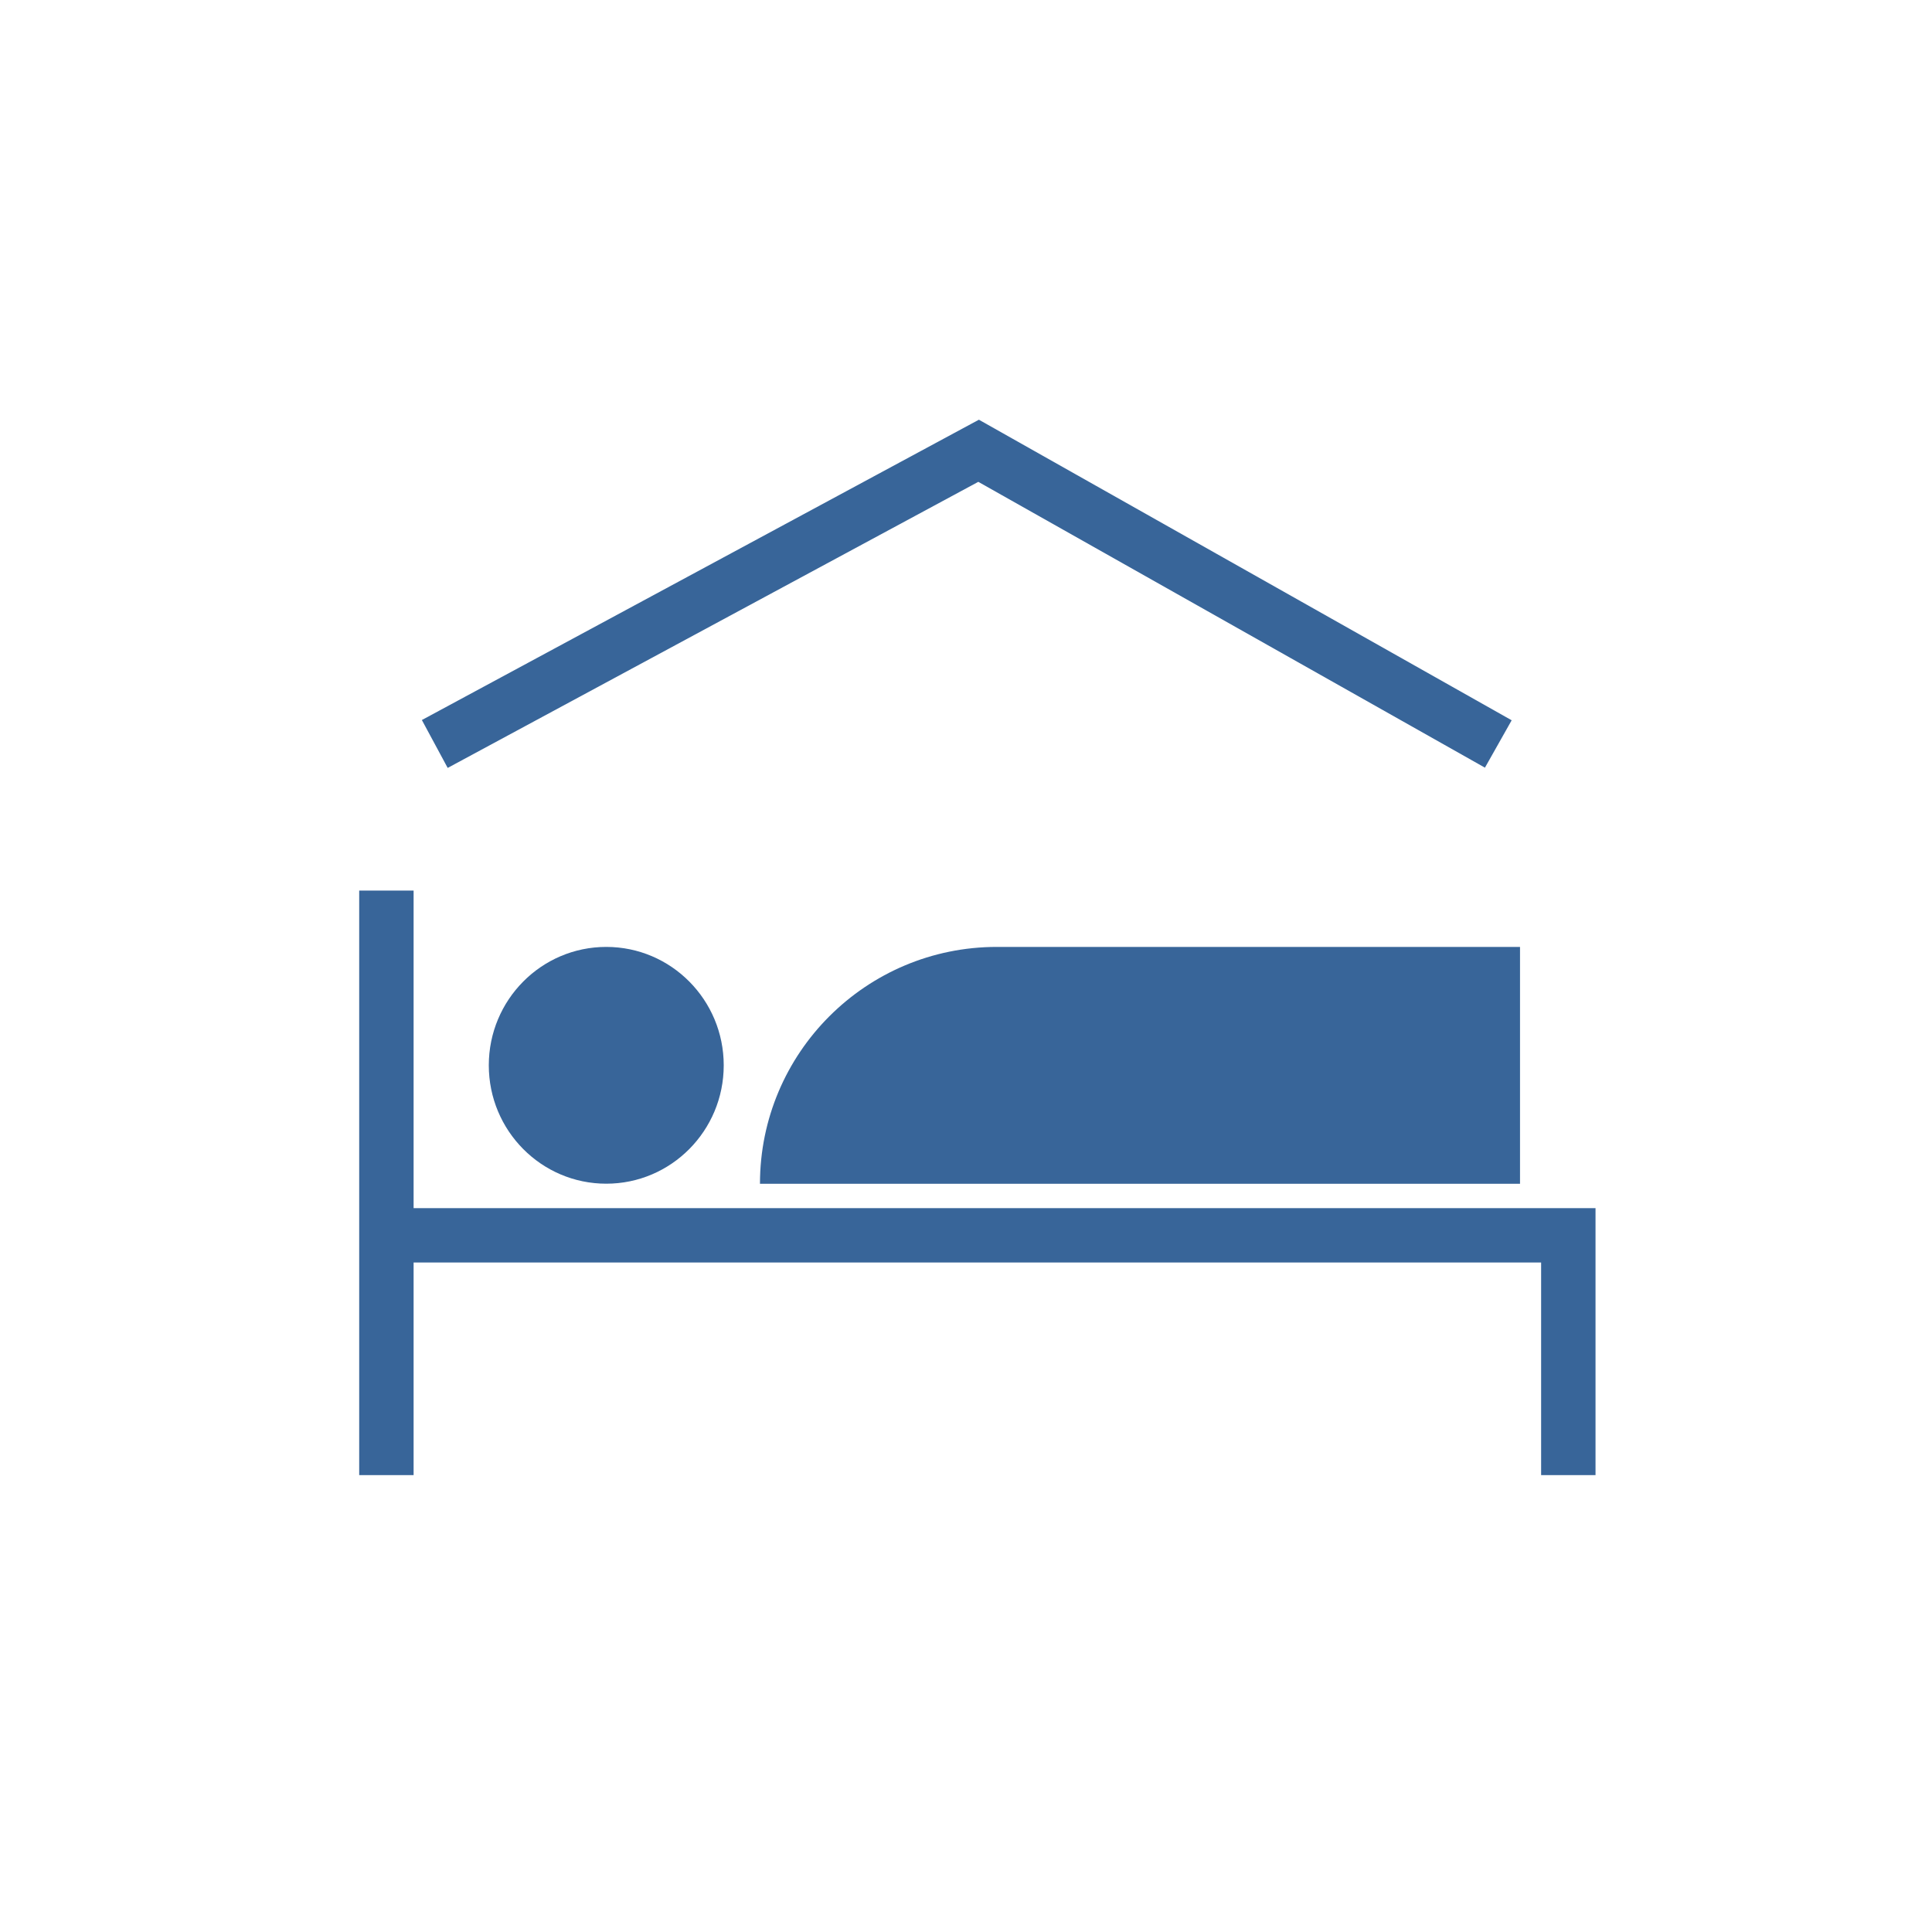 <svg width="25" height="25" viewBox="0 0 25 25" fill="none" xmlns="http://www.w3.org/2000/svg">
<path d="M9.834 15.318C9.834 13.625 11.207 12.253 12.899 12.253H19.669V15.318H9.834V15.318Z" fill="#386599"/>
<ellipse cx="7.845" cy="13.785" rx="1.52" ry="1.532" fill="#386599"/>
<path d="M5 11.524V15.985M5 19.088V15.985M5 15.985H20.294V19.088M19.388 9.627L12.663 5.833L5.626 9.627" stroke="#386599" stroke-width="0.704"/>
</svg>
